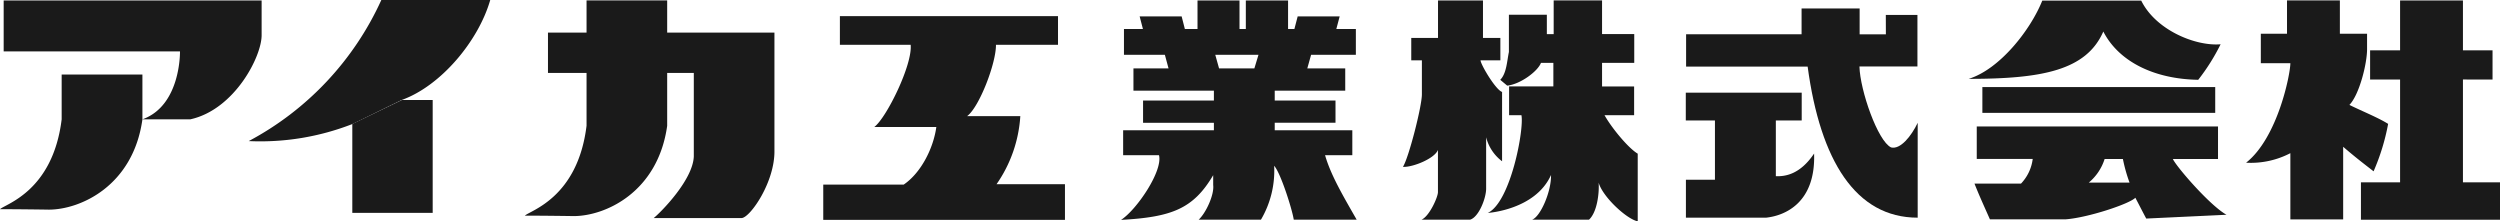 <svg xmlns="http://www.w3.org/2000/svg" viewBox="0 0 395.32 35"><defs><style>.cls-1{fill:#1a1a1a}</style></defs><g id="レイヤー_2" data-name="レイヤー 2"><g id="デザイン"><path class="cls-1" d="M22.52 18.87h7.57c7-1.53 11.35-10 11.28-13.39V.07H.58v8.06h27.88s.18 8.54-5.94 10.74v-7.08H9.75v7.08C8.35 30.28.83 32.26 0 33.08c3.44 0 7.71.07 7.71.07 5 0 13.35-3.76 14.81-14.28m33.21.74a40 40 0 0 1-16.4 2.7A47.54 47.54 0 0 0 60.3 0h17.22c-1.85 6.45-7.78 13.58-14 15.81"/><path class="cls-1" d="M55.71 19.6v14.06h12.71V15.81h-4.86M105.5 5.16V.06H92.75v5.1h-6.1v6.37h6.1v8.35C91.35 31.3 83.83 33.28 83 34.1c3.44 0 7.71.07 7.71.07 5 0 13.32-3.76 14.79-14.28v-8.36h4.21v13.2c-.13 3.7-5.17 8.8-6.34 9.75h13.92c1.37-.12 5.26-5.73 5.17-10.7V5.16m35.12 23.97a21.13 21.13 0 0 0 3.76-10.77h-8.41c1.91-1.4 4.59-8.35 4.56-11.28h9.81V2.55h-34.49v4.53H144c.32 3.12-3.81 11.54-5.75 13h9.81c-.44 3.25-2.35 7.2-5.16 9.11h-12.72v5.58h38.22v-5.64zm86.09-19.19c-.51 1.34-3.25 3.38-5.34 3.6l-1.1-.92c1-1 1.06-2.93 1.37-4.4V2.33h6V5.4h1.08V.06h7.65v5.33h5.09v4.55h-5.09v3.73h5.07v4.55h-4.68c1.18 2.09 3.79 5.22 5.25 6.08V35c-1.79-.38-5.55-3.89-6.18-6.12.12 1.72-.26 4.72-1.53 5.86h-9c1.31-.45 3.06-4.43 3-7.07-2.49 5.54-10 6-10 6 3.63-1.72 5.77-13.29 5.32-15.45h-1.95v-4.56h7V9.94h-2z"/><path class="cls-1" d="M227.39 6V.07h7.11V6h2.75v3.54h-3.14c.07.75 2.39 4.65 3.41 5V25.5a6.84 6.84 0 0 1-2.52-3.79v8.12c0 1.53-1.18 4.53-2.55 4.91h-7.68c1.24-.51 2.61-3.57 2.61-4.36v-6.67c-.51 1.34-3.92 2.75-5.54 2.68.92-1.43 3-9.56 3-11.47V9.54h-1.68V6zm53.42 13.05v8.81c1.46.06 3.82-.26 6.05-3.58.26 7.78-4.59 9.82-7.59 10.14h-12.68v-6h4.59v-9.37h-4.61v-4.4h18.33v4.4h-4.09z"/><path class="cls-1" d="M298.21 5.43h-4.15V1.34h-9.18v4.08h-18.26v5.11h19.22c2 14.85 7.59 23.89 17.4 23.89v-15c-1 2.1-2.74 4.27-4.21 3.89-2.1-1-4.9-9-5-12.8h9.17V2.36h-5zm91.25 23.4V12.57l4.68.01V7.96h-4.68V.07h-9.94v7.89h-4.74v4.62h4.74v-.01 16.26h-6.19v5.92h21.99v-5.92h-5.86z"/><path class="cls-1" d="M370 5.33h4.3v2.44c0 2.3-1.21 7.17-2.79 8.82 1.84.92 4.54 2 6.12 3a34.4 34.4 0 0 1-2.3 7.5c-1-.79-2.63-2-4.81-3.88v11.48h-8.35V24.22a13.52 13.52 0 0 1-7 1.51c5-3.94 7-14 7-15.74h-4.67V5.33h4.14V.06H370zM209.6 24.54h4.24V20.6h-12.27v-1.19h9.61V15.9h-9.61v-1.56h11.15v-3.52h-6l.6-2.15h7.08V4.59h-3.09l.53-2h-6.64l-.52 2h-1V.07H197v4.52h-1V.07h-6.64v4.52h-2l-.51-2h-6.64l.52 2h-3v4.08h6.47l.58 2.15h-5.55v3.52h12.72v1.56h-11.2v3.52h11.2v1.18H177.6v3.94h5.67c.64 2.49-3.53 8.64-6 10.23 8-.44 11.44-1.75 14.57-7.07v1.56c.19 1.56-1.18 4.46-2.3 5.48h9.85a15.25 15.25 0 0 0 2.09-8.52c1 1.06 2.85 6.86 3.1 8.52h9.95c-2.29-4-4.11-7.11-5-10.2m-11.18-13.72h-5.58l-.6-2.15H199zm145.23 14.32h7.15V20h-38.15v5.13h8.91-.06a6.87 6.87 0 0 1-1.85 3.9h-7.36c.79 2 1.57 3.68 2.44 5.65h12c3.49-.26 10.06-2.43 11-3.41.66 1.25 1.12 2.17 1.72 3.29l12.69-.6c-2.7-1.51-8.09-7.8-8.49-8.85m-13.28 3.76a8 8 0 0 0 2.5-3.73h2.89a24.83 24.83 0 0 0 1.05 3.73zm-16.83-15.1h36.82v4.08h-36.82zM332.6 5c2.44 4.73 8 7.5 15 7.62A32.13 32.13 0 0 0 351.14 7c-3.94.34-10.25-2.23-12.55-6.9h-15.65c-1.84 4.61-6.71 10.85-11.64 12.37 11.57 0 18.61-1.32 21.3-7.5"/></g></g></svg>
